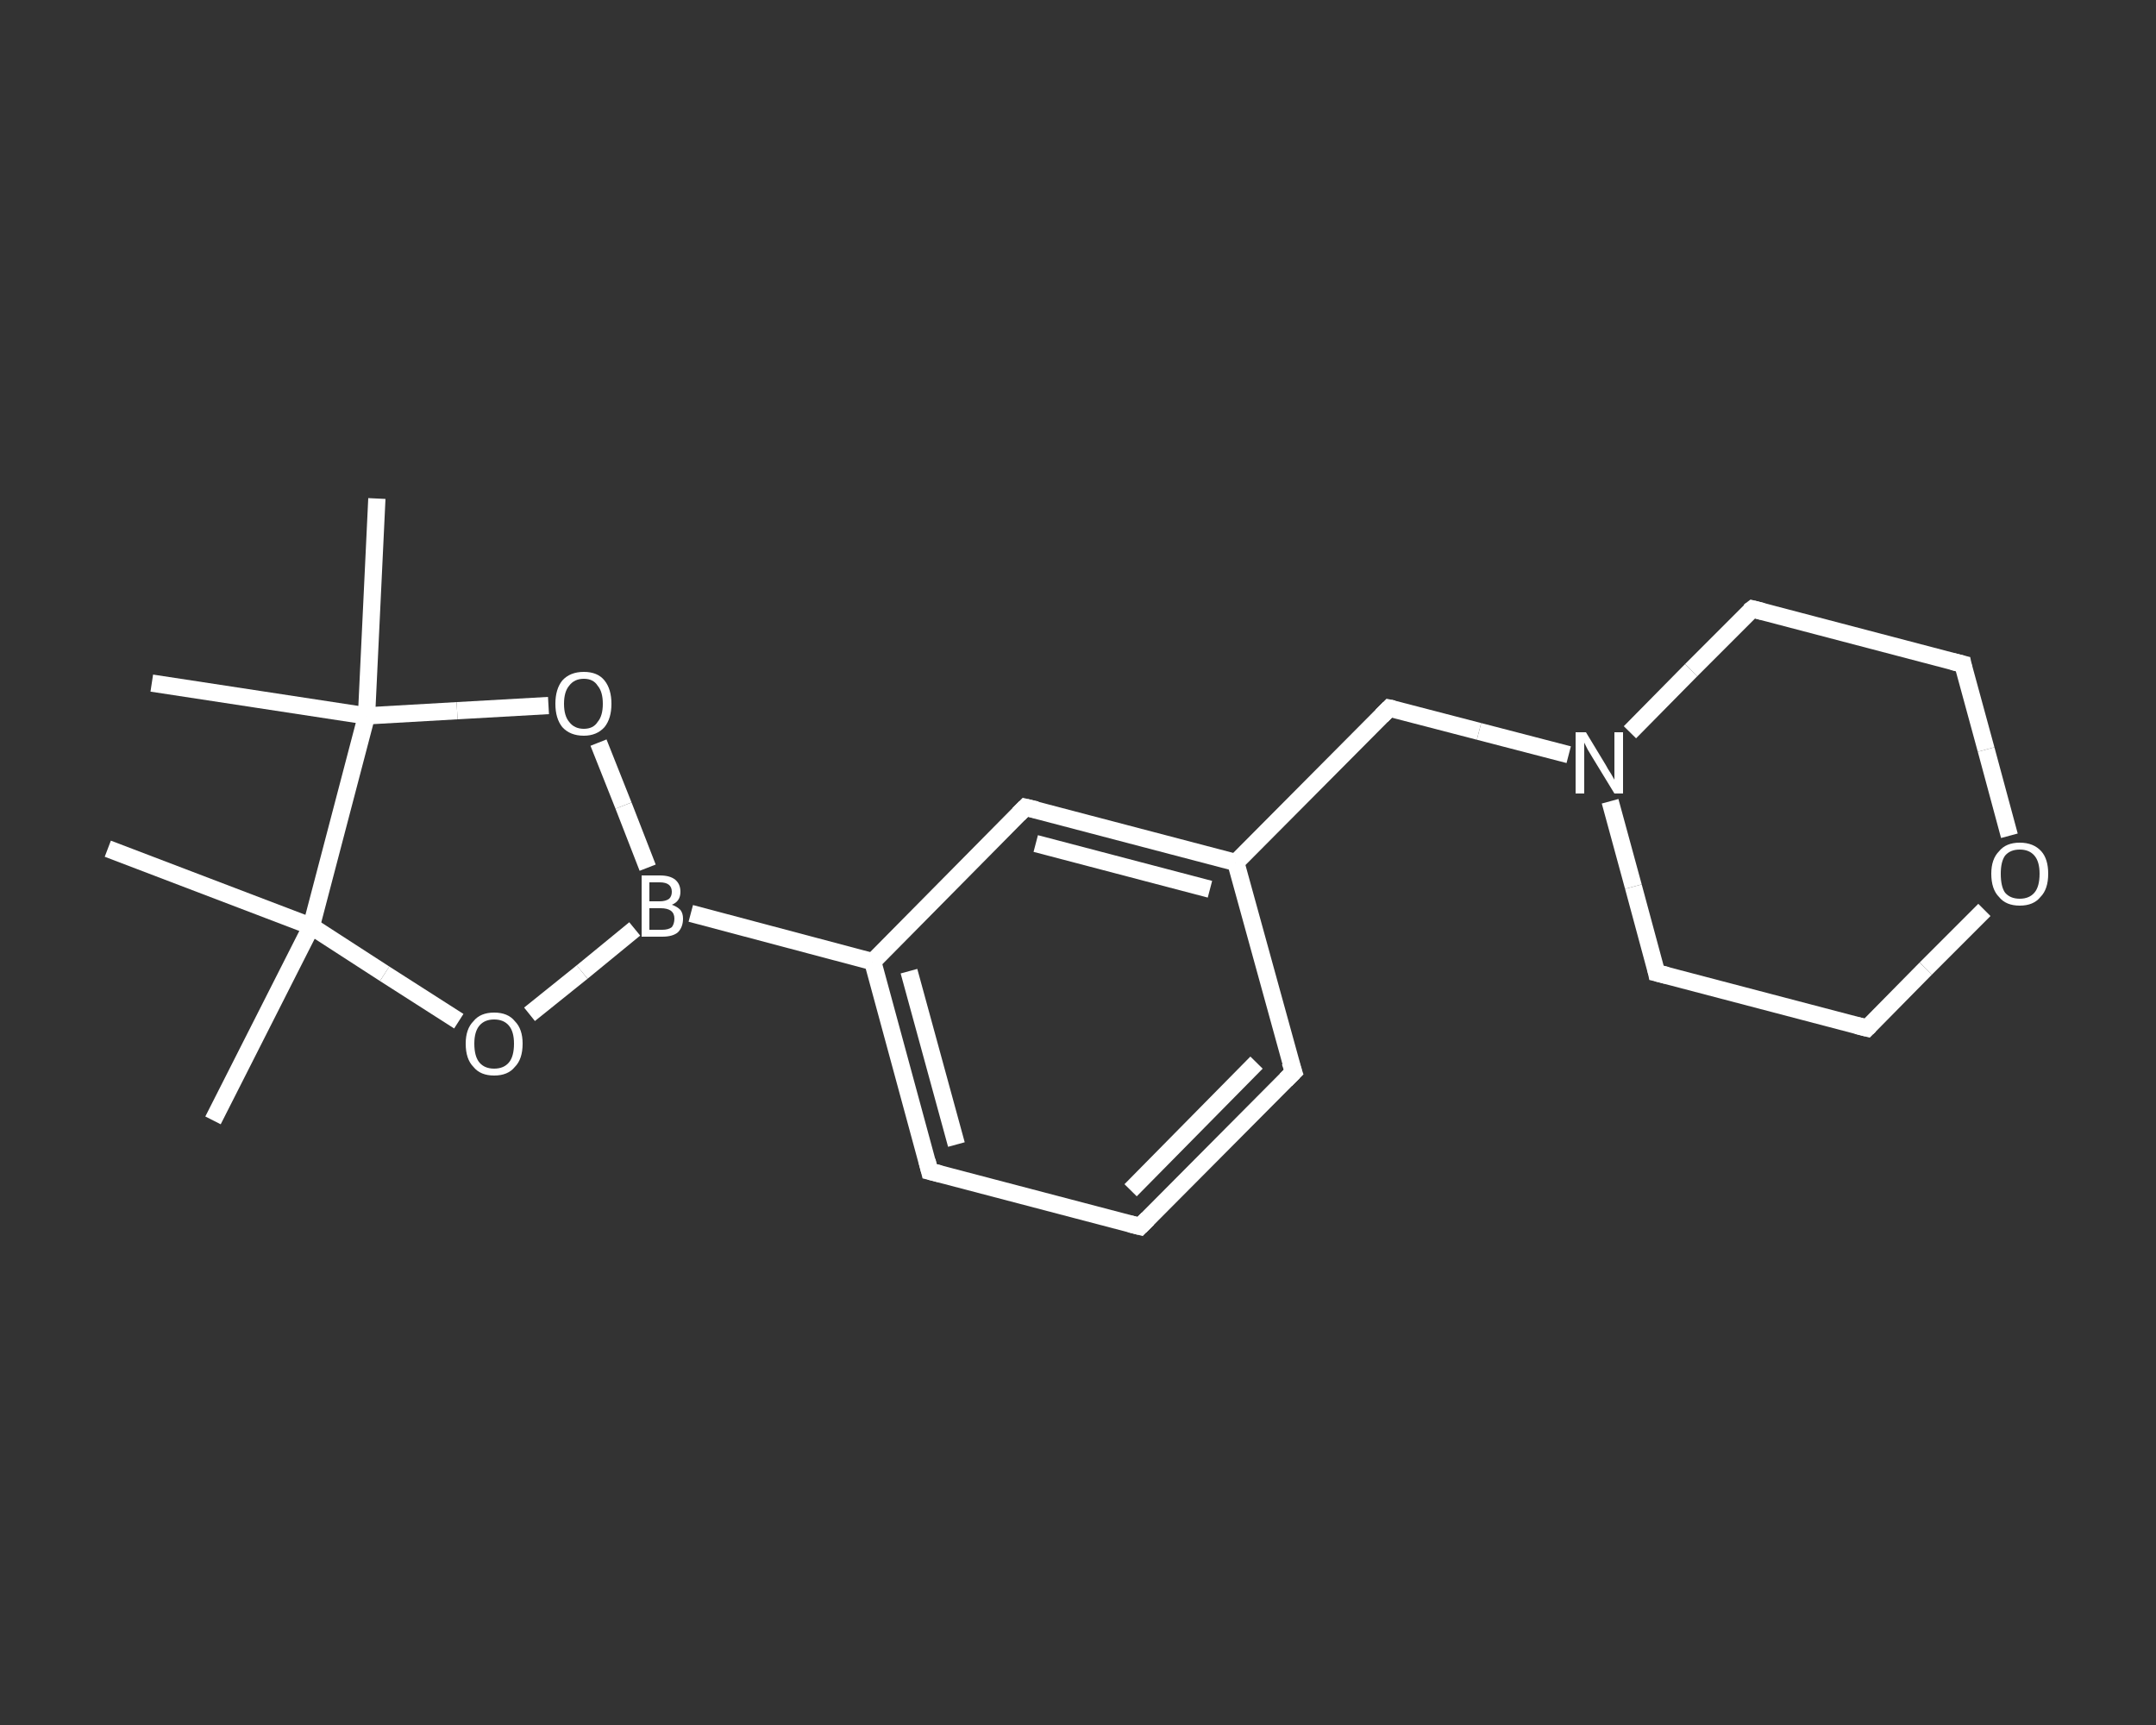 <?xml version='1.0' encoding='iso-8859-1'?>
<svg version='1.1' baseProfile='full'
              xmlns='http://www.w3.org/2000/svg'
                      xmlns:rdkit='http://www.rdkit.org/xml'
                      xmlns:xlink='http://www.w3.org/1999/xlink'
                  xml:space='preserve'
width='250px' height='200px' viewBox='0 0 250 200'>
<rect x="0" y="0" width="250" height="200" fill="#333333" stroke="none"/>
<!-- END OF HEADER -->
<rect style='opacity:1.0;fill:transparent;stroke:none' width='250.0' height='200.0' x='0.0' y='0.0'> </rect>
<path class='bond-0 atom-0 atom-1' d='M 24.7,129.9 L 36.1,107.4' style='fill:none;fill-rule:evenodd;stroke:#FFFFFF;stroke-width:2.0px;stroke-linecap:butt;stroke-linejoin:miter;stroke-opacity:1' />
<path class='bond-1 atom-1 atom-2' d='M 36.1,107.4 L 12.5,98.4' style='fill:none;fill-rule:evenodd;stroke:#FFFFFF;stroke-width:2.0px;stroke-linecap:butt;stroke-linejoin:miter;stroke-opacity:1' />
<path class='bond-2 atom-1 atom-3' d='M 36.1,107.4 L 44.6,112.9' style='fill:none;fill-rule:evenodd;stroke:#FFFFFF;stroke-width:2.0px;stroke-linecap:butt;stroke-linejoin:miter;stroke-opacity:1' />
<path class='bond-2 atom-1 atom-3' d='M 44.6,112.9 L 53.2,118.4' style='fill:none;fill-rule:evenodd;stroke:#FFFFFF;stroke-width:2.0px;stroke-linecap:butt;stroke-linejoin:miter;stroke-opacity:1' />
<path class='bond-3 atom-3 atom-4' d='M 61.4,117.6 L 67.5,112.7' style='fill:none;fill-rule:evenodd;stroke:#FFFFFF;stroke-width:2.0px;stroke-linecap:butt;stroke-linejoin:miter;stroke-opacity:1' />
<path class='bond-3 atom-3 atom-4' d='M 67.5,112.7 L 73.6,107.7' style='fill:none;fill-rule:evenodd;stroke:#FFFFFF;stroke-width:2.0px;stroke-linecap:butt;stroke-linejoin:miter;stroke-opacity:1' />
<path class='bond-4 atom-4 atom-5' d='M 80.1,105.9 L 101.2,111.5' style='fill:none;fill-rule:evenodd;stroke:#FFFFFF;stroke-width:2.0px;stroke-linecap:butt;stroke-linejoin:miter;stroke-opacity:1' />
<path class='bond-5 atom-5 atom-6' d='M 101.2,111.5 L 107.8,135.8' style='fill:none;fill-rule:evenodd;stroke:#FFFFFF;stroke-width:2.0px;stroke-linecap:butt;stroke-linejoin:miter;stroke-opacity:1' />
<path class='bond-5 atom-5 atom-6' d='M 105.4,112.6 L 110.9,132.7' style='fill:none;fill-rule:evenodd;stroke:#FFFFFF;stroke-width:2.0px;stroke-linecap:butt;stroke-linejoin:miter;stroke-opacity:1' />
<path class='bond-6 atom-6 atom-7' d='M 107.8,135.8 L 132.2,142.2' style='fill:none;fill-rule:evenodd;stroke:#FFFFFF;stroke-width:2.0px;stroke-linecap:butt;stroke-linejoin:miter;stroke-opacity:1' />
<path class='bond-7 atom-7 atom-8' d='M 132.2,142.2 L 150.0,124.3' style='fill:none;fill-rule:evenodd;stroke:#FFFFFF;stroke-width:2.0px;stroke-linecap:butt;stroke-linejoin:miter;stroke-opacity:1' />
<path class='bond-7 atom-7 atom-8' d='M 131.1,138.0 L 145.7,123.2' style='fill:none;fill-rule:evenodd;stroke:#FFFFFF;stroke-width:2.0px;stroke-linecap:butt;stroke-linejoin:miter;stroke-opacity:1' />
<path class='bond-8 atom-8 atom-9' d='M 150.0,124.3 L 143.3,100.0' style='fill:none;fill-rule:evenodd;stroke:#FFFFFF;stroke-width:2.0px;stroke-linecap:butt;stroke-linejoin:miter;stroke-opacity:1' />
<path class='bond-9 atom-9 atom-10' d='M 143.3,100.0 L 161.1,82.1' style='fill:none;fill-rule:evenodd;stroke:#FFFFFF;stroke-width:2.0px;stroke-linecap:butt;stroke-linejoin:miter;stroke-opacity:1' />
<path class='bond-10 atom-10 atom-11' d='M 161.1,82.1 L 171.5,84.8' style='fill:none;fill-rule:evenodd;stroke:#FFFFFF;stroke-width:2.0px;stroke-linecap:butt;stroke-linejoin:miter;stroke-opacity:1' />
<path class='bond-10 atom-10 atom-11' d='M 171.5,84.8 L 181.9,87.5' style='fill:none;fill-rule:evenodd;stroke:#FFFFFF;stroke-width:2.0px;stroke-linecap:butt;stroke-linejoin:miter;stroke-opacity:1' />
<path class='bond-11 atom-11 atom-12' d='M 186.7,92.9 L 189.4,102.8' style='fill:none;fill-rule:evenodd;stroke:#FFFFFF;stroke-width:2.0px;stroke-linecap:butt;stroke-linejoin:miter;stroke-opacity:1' />
<path class='bond-11 atom-11 atom-12' d='M 189.4,102.8 L 192.1,112.8' style='fill:none;fill-rule:evenodd;stroke:#FFFFFF;stroke-width:2.0px;stroke-linecap:butt;stroke-linejoin:miter;stroke-opacity:1' />
<path class='bond-12 atom-12 atom-13' d='M 192.1,112.8 L 216.5,119.2' style='fill:none;fill-rule:evenodd;stroke:#FFFFFF;stroke-width:2.0px;stroke-linecap:butt;stroke-linejoin:miter;stroke-opacity:1' />
<path class='bond-13 atom-13 atom-14' d='M 216.5,119.2 L 223.3,112.3' style='fill:none;fill-rule:evenodd;stroke:#FFFFFF;stroke-width:2.0px;stroke-linecap:butt;stroke-linejoin:miter;stroke-opacity:1' />
<path class='bond-13 atom-13 atom-14' d='M 223.3,112.3 L 230.1,105.5' style='fill:none;fill-rule:evenodd;stroke:#FFFFFF;stroke-width:2.0px;stroke-linecap:butt;stroke-linejoin:miter;stroke-opacity:1' />
<path class='bond-14 atom-14 atom-15' d='M 233.0,96.9 L 230.3,86.9' style='fill:none;fill-rule:evenodd;stroke:#FFFFFF;stroke-width:2.0px;stroke-linecap:butt;stroke-linejoin:miter;stroke-opacity:1' />
<path class='bond-14 atom-14 atom-15' d='M 230.3,86.9 L 227.6,77.0' style='fill:none;fill-rule:evenodd;stroke:#FFFFFF;stroke-width:2.0px;stroke-linecap:butt;stroke-linejoin:miter;stroke-opacity:1' />
<path class='bond-15 atom-15 atom-16' d='M 227.6,77.0 L 203.2,70.6' style='fill:none;fill-rule:evenodd;stroke:#FFFFFF;stroke-width:2.0px;stroke-linecap:butt;stroke-linejoin:miter;stroke-opacity:1' />
<path class='bond-16 atom-9 atom-17' d='M 143.3,100.0 L 118.9,93.6' style='fill:none;fill-rule:evenodd;stroke:#FFFFFF;stroke-width:2.0px;stroke-linecap:butt;stroke-linejoin:miter;stroke-opacity:1' />
<path class='bond-16 atom-9 atom-17' d='M 140.3,103.1 L 120.1,97.8' style='fill:none;fill-rule:evenodd;stroke:#FFFFFF;stroke-width:2.0px;stroke-linecap:butt;stroke-linejoin:miter;stroke-opacity:1' />
<path class='bond-17 atom-4 atom-18' d='M 75.1,100.6 L 72.3,93.4' style='fill:none;fill-rule:evenodd;stroke:#FFFFFF;stroke-width:2.0px;stroke-linecap:butt;stroke-linejoin:miter;stroke-opacity:1' />
<path class='bond-17 atom-4 atom-18' d='M 72.3,93.4 L 69.4,86.1' style='fill:none;fill-rule:evenodd;stroke:#FFFFFF;stroke-width:2.0px;stroke-linecap:butt;stroke-linejoin:miter;stroke-opacity:1' />
<path class='bond-18 atom-18 atom-19' d='M 63.6,81.8 L 53.0,82.4' style='fill:none;fill-rule:evenodd;stroke:#FFFFFF;stroke-width:2.0px;stroke-linecap:butt;stroke-linejoin:miter;stroke-opacity:1' />
<path class='bond-18 atom-18 atom-19' d='M 53.0,82.4 L 42.5,83.0' style='fill:none;fill-rule:evenodd;stroke:#FFFFFF;stroke-width:2.0px;stroke-linecap:butt;stroke-linejoin:miter;stroke-opacity:1' />
<path class='bond-19 atom-19 atom-20' d='M 42.5,83.0 L 17.6,79.2' style='fill:none;fill-rule:evenodd;stroke:#FFFFFF;stroke-width:2.0px;stroke-linecap:butt;stroke-linejoin:miter;stroke-opacity:1' />
<path class='bond-20 atom-19 atom-21' d='M 42.5,83.0 L 43.7,57.8' style='fill:none;fill-rule:evenodd;stroke:#FFFFFF;stroke-width:2.0px;stroke-linecap:butt;stroke-linejoin:miter;stroke-opacity:1' />
<path class='bond-21 atom-19 atom-1' d='M 42.5,83.0 L 36.1,107.4' style='fill:none;fill-rule:evenodd;stroke:#FFFFFF;stroke-width:2.0px;stroke-linecap:butt;stroke-linejoin:miter;stroke-opacity:1' />
<path class='bond-22 atom-17 atom-5' d='M 118.9,93.6 L 101.2,111.5' style='fill:none;fill-rule:evenodd;stroke:#FFFFFF;stroke-width:2.0px;stroke-linecap:butt;stroke-linejoin:miter;stroke-opacity:1' />
<path class='bond-23 atom-16 atom-11' d='M 203.2,70.6 L 196.1,77.7' style='fill:none;fill-rule:evenodd;stroke:#FFFFFF;stroke-width:2.0px;stroke-linecap:butt;stroke-linejoin:miter;stroke-opacity:1' />
<path class='bond-23 atom-16 atom-11' d='M 196.1,77.7 L 189.0,84.9' style='fill:none;fill-rule:evenodd;stroke:#FFFFFF;stroke-width:2.0px;stroke-linecap:butt;stroke-linejoin:miter;stroke-opacity:1' />
<path d='M 107.5,134.6 L 107.8,135.8 L 109.0,136.1' style='fill:none;stroke:#FFFFFF;stroke-width:2.0px;stroke-linecap:butt;stroke-linejoin:miter;stroke-opacity:1;' />
<path d='M 131.0,141.9 L 132.2,142.2 L 133.1,141.3' style='fill:none;stroke:#FFFFFF;stroke-width:2.0px;stroke-linecap:butt;stroke-linejoin:miter;stroke-opacity:1;' />
<path d='M 149.1,125.2 L 150.0,124.3 L 149.6,123.1' style='fill:none;stroke:#FFFFFF;stroke-width:2.0px;stroke-linecap:butt;stroke-linejoin:miter;stroke-opacity:1;' />
<path d='M 160.2,83.0 L 161.1,82.1 L 161.6,82.2' style='fill:none;stroke:#FFFFFF;stroke-width:2.0px;stroke-linecap:butt;stroke-linejoin:miter;stroke-opacity:1;' />
<path d='M 192.0,112.3 L 192.1,112.8 L 193.3,113.1' style='fill:none;stroke:#FFFFFF;stroke-width:2.0px;stroke-linecap:butt;stroke-linejoin:miter;stroke-opacity:1;' />
<path d='M 215.3,118.9 L 216.5,119.2 L 216.8,118.9' style='fill:none;stroke:#FFFFFF;stroke-width:2.0px;stroke-linecap:butt;stroke-linejoin:miter;stroke-opacity:1;' />
<path d='M 227.7,77.5 L 227.6,77.0 L 226.4,76.7' style='fill:none;stroke:#FFFFFF;stroke-width:2.0px;stroke-linecap:butt;stroke-linejoin:miter;stroke-opacity:1;' />
<path d='M 204.4,70.9 L 203.2,70.6 L 202.8,70.9' style='fill:none;stroke:#FFFFFF;stroke-width:2.0px;stroke-linecap:butt;stroke-linejoin:miter;stroke-opacity:1;' />
<path d='M 120.2,93.9 L 118.9,93.6 L 118.1,94.4' style='fill:none;stroke:#FFFFFF;stroke-width:2.0px;stroke-linecap:butt;stroke-linejoin:miter;stroke-opacity:1;' />
<path class='atom-3' d='M 54.0 121.0
Q 54.0 119.3, 54.9 118.4
Q 55.7 117.4, 57.3 117.4
Q 58.9 117.4, 59.7 118.4
Q 60.6 119.3, 60.6 121.0
Q 60.6 122.8, 59.7 123.7
Q 58.9 124.7, 57.3 124.7
Q 55.7 124.7, 54.9 123.7
Q 54.0 122.8, 54.0 121.0
M 57.3 123.9
Q 58.4 123.9, 59.0 123.2
Q 59.6 122.5, 59.6 121.0
Q 59.6 119.6, 59.0 118.9
Q 58.4 118.2, 57.3 118.2
Q 56.2 118.2, 55.6 118.9
Q 55.0 119.6, 55.0 121.0
Q 55.0 122.5, 55.6 123.2
Q 56.2 123.9, 57.3 123.9
' fill='#FFFFFF'/>
<path class='atom-4' d='M 77.9 104.9
Q 78.5 105.1, 78.9 105.5
Q 79.2 105.9, 79.2 106.5
Q 79.2 107.5, 78.6 108.1
Q 78.0 108.6, 76.8 108.6
L 74.4 108.6
L 74.4 101.5
L 76.5 101.5
Q 77.7 101.5, 78.3 102.0
Q 78.9 102.5, 78.9 103.4
Q 78.9 104.5, 77.9 104.9
M 75.3 102.3
L 75.3 104.5
L 76.5 104.5
Q 77.2 104.5, 77.6 104.2
Q 77.9 103.9, 77.9 103.4
Q 77.9 102.3, 76.5 102.3
L 75.3 102.3
M 76.8 107.8
Q 77.5 107.8, 77.9 107.5
Q 78.2 107.1, 78.2 106.5
Q 78.2 105.9, 77.8 105.6
Q 77.4 105.3, 76.6 105.3
L 75.3 105.3
L 75.3 107.8
L 76.8 107.8
' fill='#FFFFFF'/>
<path class='atom-11' d='M 183.9 84.9
L 186.2 88.7
Q 186.4 89.1, 186.8 89.7
Q 187.2 90.4, 187.2 90.4
L 187.2 84.9
L 188.2 84.9
L 188.2 92.0
L 187.2 92.0
L 184.7 87.9
Q 184.4 87.4, 184.1 86.9
Q 183.8 86.3, 183.7 86.1
L 183.7 92.0
L 182.7 92.0
L 182.7 84.9
L 183.9 84.9
' fill='#FFFFFF'/>
<path class='atom-14' d='M 230.9 101.3
Q 230.9 99.6, 231.8 98.7
Q 232.6 97.7, 234.2 97.7
Q 235.8 97.7, 236.7 98.7
Q 237.5 99.6, 237.5 101.3
Q 237.5 103.1, 236.6 104.0
Q 235.8 105.0, 234.2 105.0
Q 232.6 105.0, 231.8 104.0
Q 230.9 103.1, 230.9 101.3
M 234.2 104.2
Q 235.3 104.2, 235.9 103.5
Q 236.5 102.8, 236.5 101.3
Q 236.5 99.9, 235.9 99.2
Q 235.3 98.5, 234.2 98.5
Q 233.1 98.5, 232.5 99.2
Q 232.0 99.9, 232.0 101.3
Q 232.0 102.8, 232.5 103.5
Q 233.1 104.2, 234.2 104.2
' fill='#FFFFFF'/>
<path class='atom-18' d='M 64.4 81.6
Q 64.4 79.9, 65.2 78.9
Q 66.1 77.9, 67.7 77.9
Q 69.3 77.9, 70.1 78.9
Q 70.9 79.9, 70.9 81.6
Q 70.9 83.3, 70.1 84.3
Q 69.2 85.3, 67.7 85.3
Q 66.1 85.3, 65.2 84.3
Q 64.4 83.3, 64.4 81.6
M 67.7 84.5
Q 68.8 84.5, 69.3 83.7
Q 69.9 83.0, 69.9 81.6
Q 69.9 80.2, 69.3 79.5
Q 68.8 78.7, 67.7 78.7
Q 66.6 78.7, 66.0 79.5
Q 65.4 80.2, 65.4 81.6
Q 65.4 83.0, 66.0 83.7
Q 66.6 84.5, 67.7 84.5
' fill='#FFFFFF'/>
</svg>
